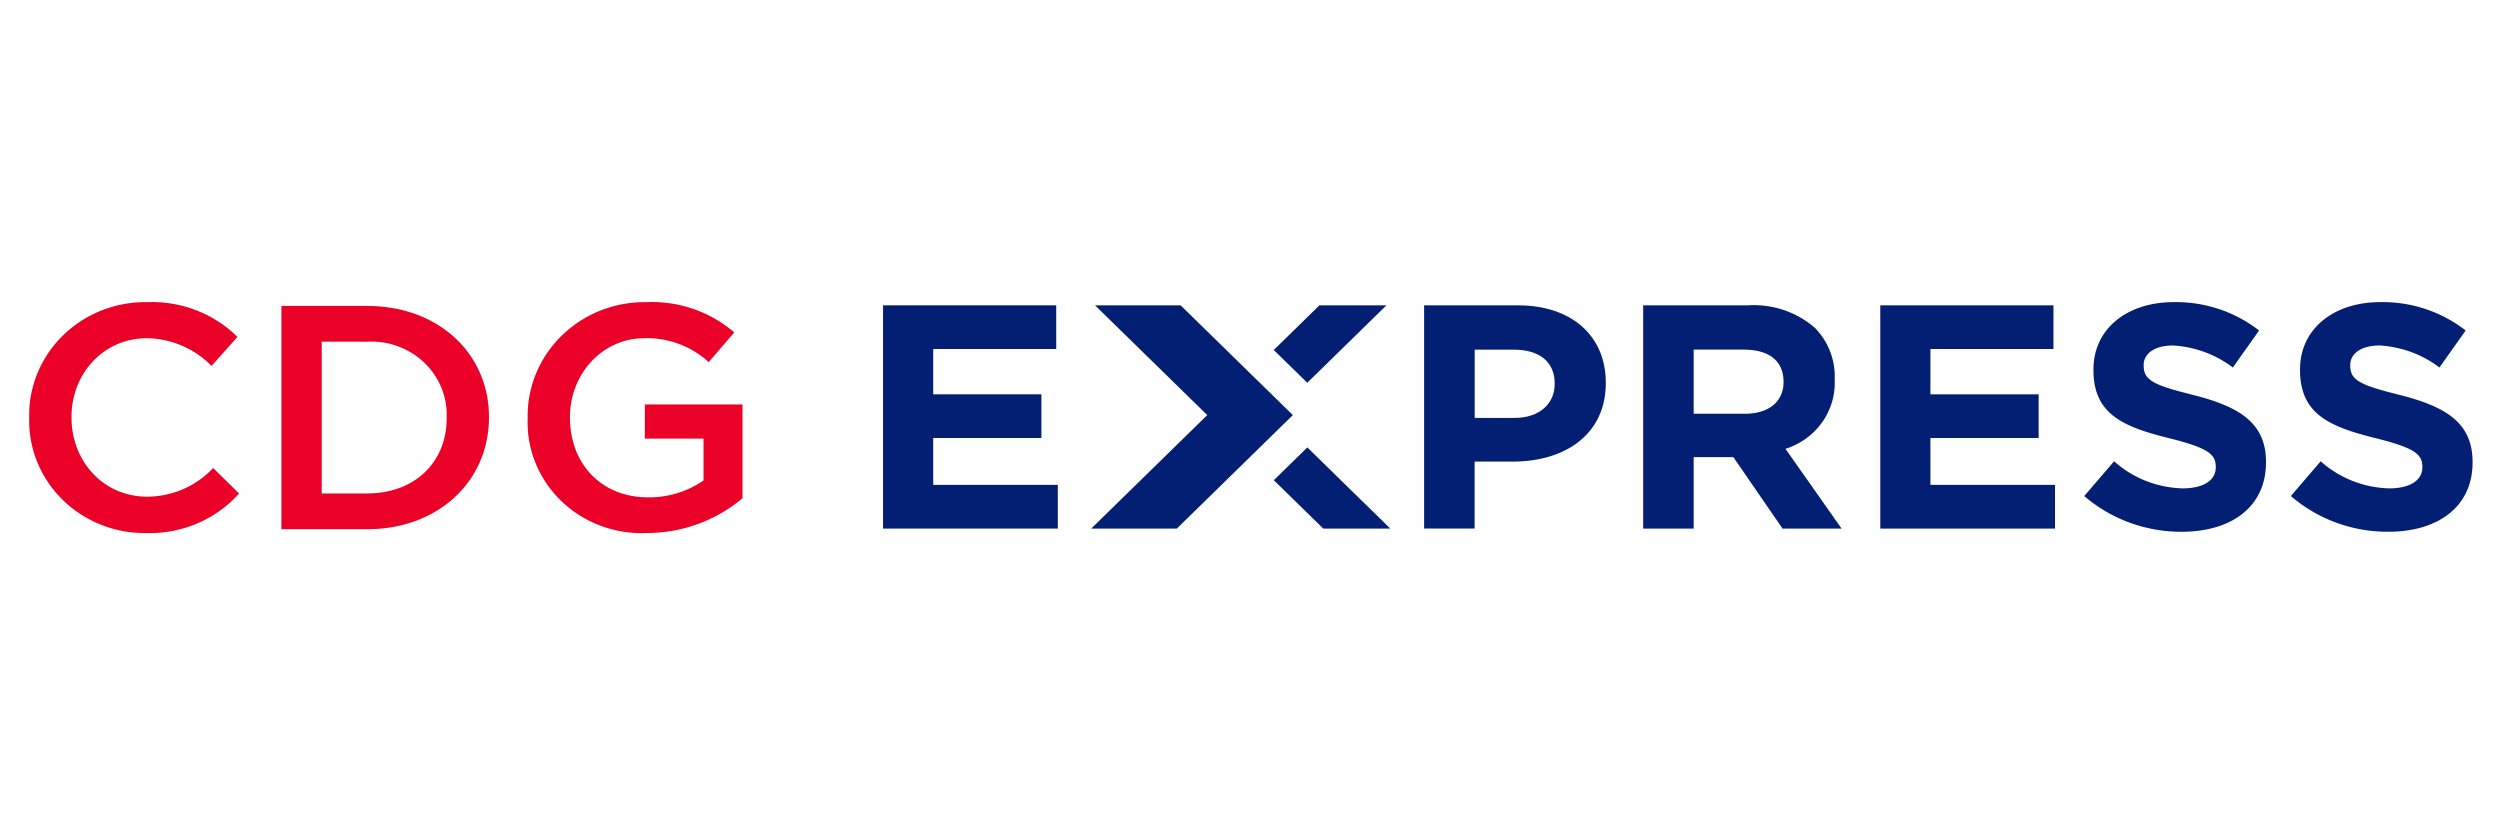 <?xml version="1.0" encoding="UTF-8" standalone="no"?>
<svg
   xmlns:dc="http://purl.org/dc/elements/1.1/"
   xmlns:cc="http://creativecommons.org/ns#"
   xmlns:rdf="http://www.w3.org/1999/02/22-rdf-syntax-ns#"
   xmlns:svg="http://www.w3.org/2000/svg"
   xmlns="http://www.w3.org/2000/svg"
   xmlns:sodipodi="http://sodipodi.sourceforge.net/DTD/sodipodi-0.dtd"
   xmlns:inkscape="http://www.inkscape.org/namespaces/inkscape"
   enable-background="new 0 0 300 100"
   version="1.1"
   viewBox="0 0 300 100"
   xml:space="preserve"
   id="svg28"
   sodipodi:docname="l-cdgx.svg"
   inkscape:version="0.92.3 (2405546, 2018-03-11)"><defs
   id="defs32" /><sodipodi:namedview
   pagecolor="#ffffff"
   bordercolor="#666666"
   borderopacity="1"
   objecttolerance="10"
   gridtolerance="10"
   guidetolerance="10"
   inkscape:pageopacity="0"
   inkscape:pageshadow="2"
   inkscape:window-width="2048"
   inkscape:window-height="1089"
   id="namedview30"
   showgrid="false"
   inkscape:snap-bbox="true"
   inkscape:snap-bbox-midpoints="true"
   inkscape:zoom="3.7052395"
   inkscape:cx="216.19766"
   inkscape:cy="17.901896"
   inkscape:window-x="1912"
   inkscape:window-y="-8"
   inkscape:window-maximized="1"
   inkscape:current-layer="svg28"
   inkscape:snap-global="true" />
  
<g
   id="g930"><path
     style="fill:#031f73;stroke-width:1.34"
     inkscape:connector-curvature="0"
     id="Tracé_134-0-5"
     data-name="Tracé 134"
     d="m 166.372,36.639 -9.5,9.292 -4.021,-3.933 5.479,-5.359 z" /><path
     style="fill:#031f73;stroke-width:1.34"
     inkscape:connector-curvature="0"
     id="Tracé_135-7-1"
     data-name="Tracé 135"
     d="M 155.139,49.81 141.673,36.639 h -10.271 l 13.466,13.172 -13.922,13.618 h 10.274 l 13.922,-13.618" /><path
     style="fill:#031f73;stroke-width:1.34"
     inkscape:connector-curvature="0"
     id="Tracé_136-6-9"
     data-name="Tracé 136"
     d="m 166.834,63.428 -9.955,-9.737 -4.021,3.933 5.936,5.806 z" /><path
     d="m 105.965,36.639 h 20.782 v 5.243 h -14.762 v 5.435 h 12.985 v 5.243 h -12.985 v 5.626 h 14.951 v 5.243 h -20.971 z"
     data-name="Tracé 133"
     id="Tracé_133-9-7"
     inkscape:connector-curvature="0"
     style="fill:#031f73;stroke-width:1.34" /><path
     d="m 170.894,36.639 h 11.255 c 6.573,0 10.547,3.789 10.547,9.261 v 0.077 c 0,6.199 -4.958,9.415 -11.138,9.415 h -4.603 v 8.036 h -6.061 z m 10.866,13.51 c 3.03,0 4.802,-1.76 4.802,-4.057 v -0.077 c 0,-2.642 -1.889,-4.057 -4.918,-4.057 h -4.682 v 8.194 z"
     data-name="Tracé 137"
     id="Tracé_137-6-8"
     inkscape:connector-curvature="0"
     style="fill:#031f73;stroke-width:1.34" /><path
     d="m 197.182,36.639 h 12.591 a 10.976,10.675 0 0 1 8.027,2.717 8.647,8.409 0 0 1 2.361,6.123 v 0.077 a 8.557,8.322 0 0 1 -5.902,8.305 l 6.729,9.568 h -7.082 l -5.903,-8.572 h -4.762 v 8.572 h -6.059 z m 12.197,13.013 c 2.952,0 4.644,-1.531 4.644,-3.789 v -0.077 c 0,-2.527 -1.811,-3.831 -4.762,-3.831 h -6.02 v 7.692 z"
     data-name="Tracé 138"
     id="Tracé_138-5-5"
     inkscape:connector-curvature="0"
     style="fill:#031f73;stroke-width:1.34" /><path
     d="m 225.634,36.639 h 20.782 V 41.882 H 231.65 v 5.435 h 12.987 v 5.243 H 231.65 v 5.626 h 14.953 v 5.243 h -20.969 z"
     data-name="Tracé 139"
     id="Tracé_139-5-5"
     inkscape:connector-curvature="0"
     style="fill:#031f73;stroke-width:1.34" /><path
     d="m 250.112,59.523 3.58,-4.17 a 12.632,12.285 0 0 0 8.224,3.252 c 2.48,0 3.976,-0.956 3.976,-2.526 v -0.077 c 0,-1.493 -0.951,-2.258 -5.549,-3.406 -5.549,-1.378 -9.129,-2.87 -9.129,-8.19 v -0.077 c 0,-4.86 4.014,-8.075 9.644,-8.075 a 15.942,15.504 0 0 1 10.231,3.406 l -3.147,4.44 A 12.925,12.571 0 0 0 260.78,41.459 c -2.321,0 -3.541,1.034 -3.541,2.334 v 0.082 c 0,1.76 1.18,2.334 5.942,3.52 5.588,1.416 8.737,3.369 8.737,8.037 v 0.077 c 0,5.32 -4.171,8.304 -10.112,8.304 a 17.522,17.041 0 0 1 -11.693,-4.289 z"
     data-name="Tracé 140"
     id="Tracé_140-1-3"
     inkscape:connector-curvature="0"
     style="fill:#031f73;stroke-width:1.34" /><path
     d="m 274.903,59.523 3.58,-4.17 a 12.632,12.285 0 0 0 8.224,3.252 c 2.479,0 3.976,-0.956 3.976,-2.526 v -0.077 c 0,-1.493 -0.951,-2.258 -5.549,-3.406 -5.549,-1.378 -9.129,-2.87 -9.129,-8.19 v -0.077 c 0,-4.86 4.014,-8.075 9.644,-8.075 a 15.944,15.506 0 0 1 10.231,3.406 l -3.147,4.44 a 12.925,12.571 0 0 0 -7.162,-2.642 c -2.321,0 -3.541,1.034 -3.541,2.334 v 0.082 c 0,1.76 1.18,2.334 5.942,3.52 5.588,1.416 8.736,3.369 8.736,8.037 v 0.077 c 0,5.32 -4.171,8.304 -10.112,8.304 a 17.522,17.041 0 0 1 -11.693,-4.289 z"
     data-name="Tracé 141"
     id="Tracé_141-7-7"
     inkscape:connector-curvature="0"
     style="fill:#031f73;stroke-width:1.34" /><path
     d="m 3.505,50.187 v -0.075 A 13.939,13.556 0 0 1 17.71,36.258 14.357,13.963 0 0 1 28.492,40.43 l -3.109,3.482 A 10.952,10.651 0 0 0 17.671,40.582 c -5.233,0 -9.09,4.21 -9.09,9.453 v 0.077 c 0,5.243 3.817,9.491 9.09,9.491 a 10.762,10.466 0 0 0 7.909,-3.444 l 3.109,3.062 A 14.214,13.824 0 0 1 17.513,63.966 13.855,13.474 0 0 1 3.505,50.187 Z"
     data-name="Tracé 142"
     id="Tracé_142-3-2"
     inkscape:connector-curvature="0"
     style="fill:#eb0028;stroke-width:1.34" /><path
     d="m 33.767,36.715 h 10.271 c 8.656,0 14.638,5.778 14.638,13.317 v 0.077 c 0,7.54 -5.976,13.395 -14.638,13.395 H 33.767 Z m 4.84,4.283 v 18.216 h 5.433 c 5.785,0 9.562,-3.789 9.562,-9.032 v -0.07 a 9.038,8.79 0 0 0 -9.562,-9.107 z"
     data-name="Tracé 143"
     id="Tracé_143-3-0"
     inkscape:connector-curvature="0"
     style="fill:#eb0028;stroke-width:1.34" /><path
     d="m 63.32,50.187 v -0.075 a 14.034,13.648 0 0 1 14.205,-13.853 14.873,14.465 0 0 1 10.585,3.635 L 85.042,43.454 a 10.794,10.498 0 0 0 -7.714,-2.87 c -5.077,0 -8.932,4.325 -8.932,9.453 v 0.077 c 0,5.511 3.738,9.568 9.372,9.568 a 11.243,10.934 0 0 0 6.656,-2.028 v -5.02 h -7.044 v -4.095 h 11.717 v 11.252 a 17.565,17.083 0 0 1 -11.49,4.17 13.668,13.293 0 0 1 -14.286,-13.774 z"
     data-name="Tracé 144"
     id="Tracé_144-8-3"
     inkscape:connector-curvature="0"
     style="fill:#eb0028;stroke-width:1.34" /></g></svg>